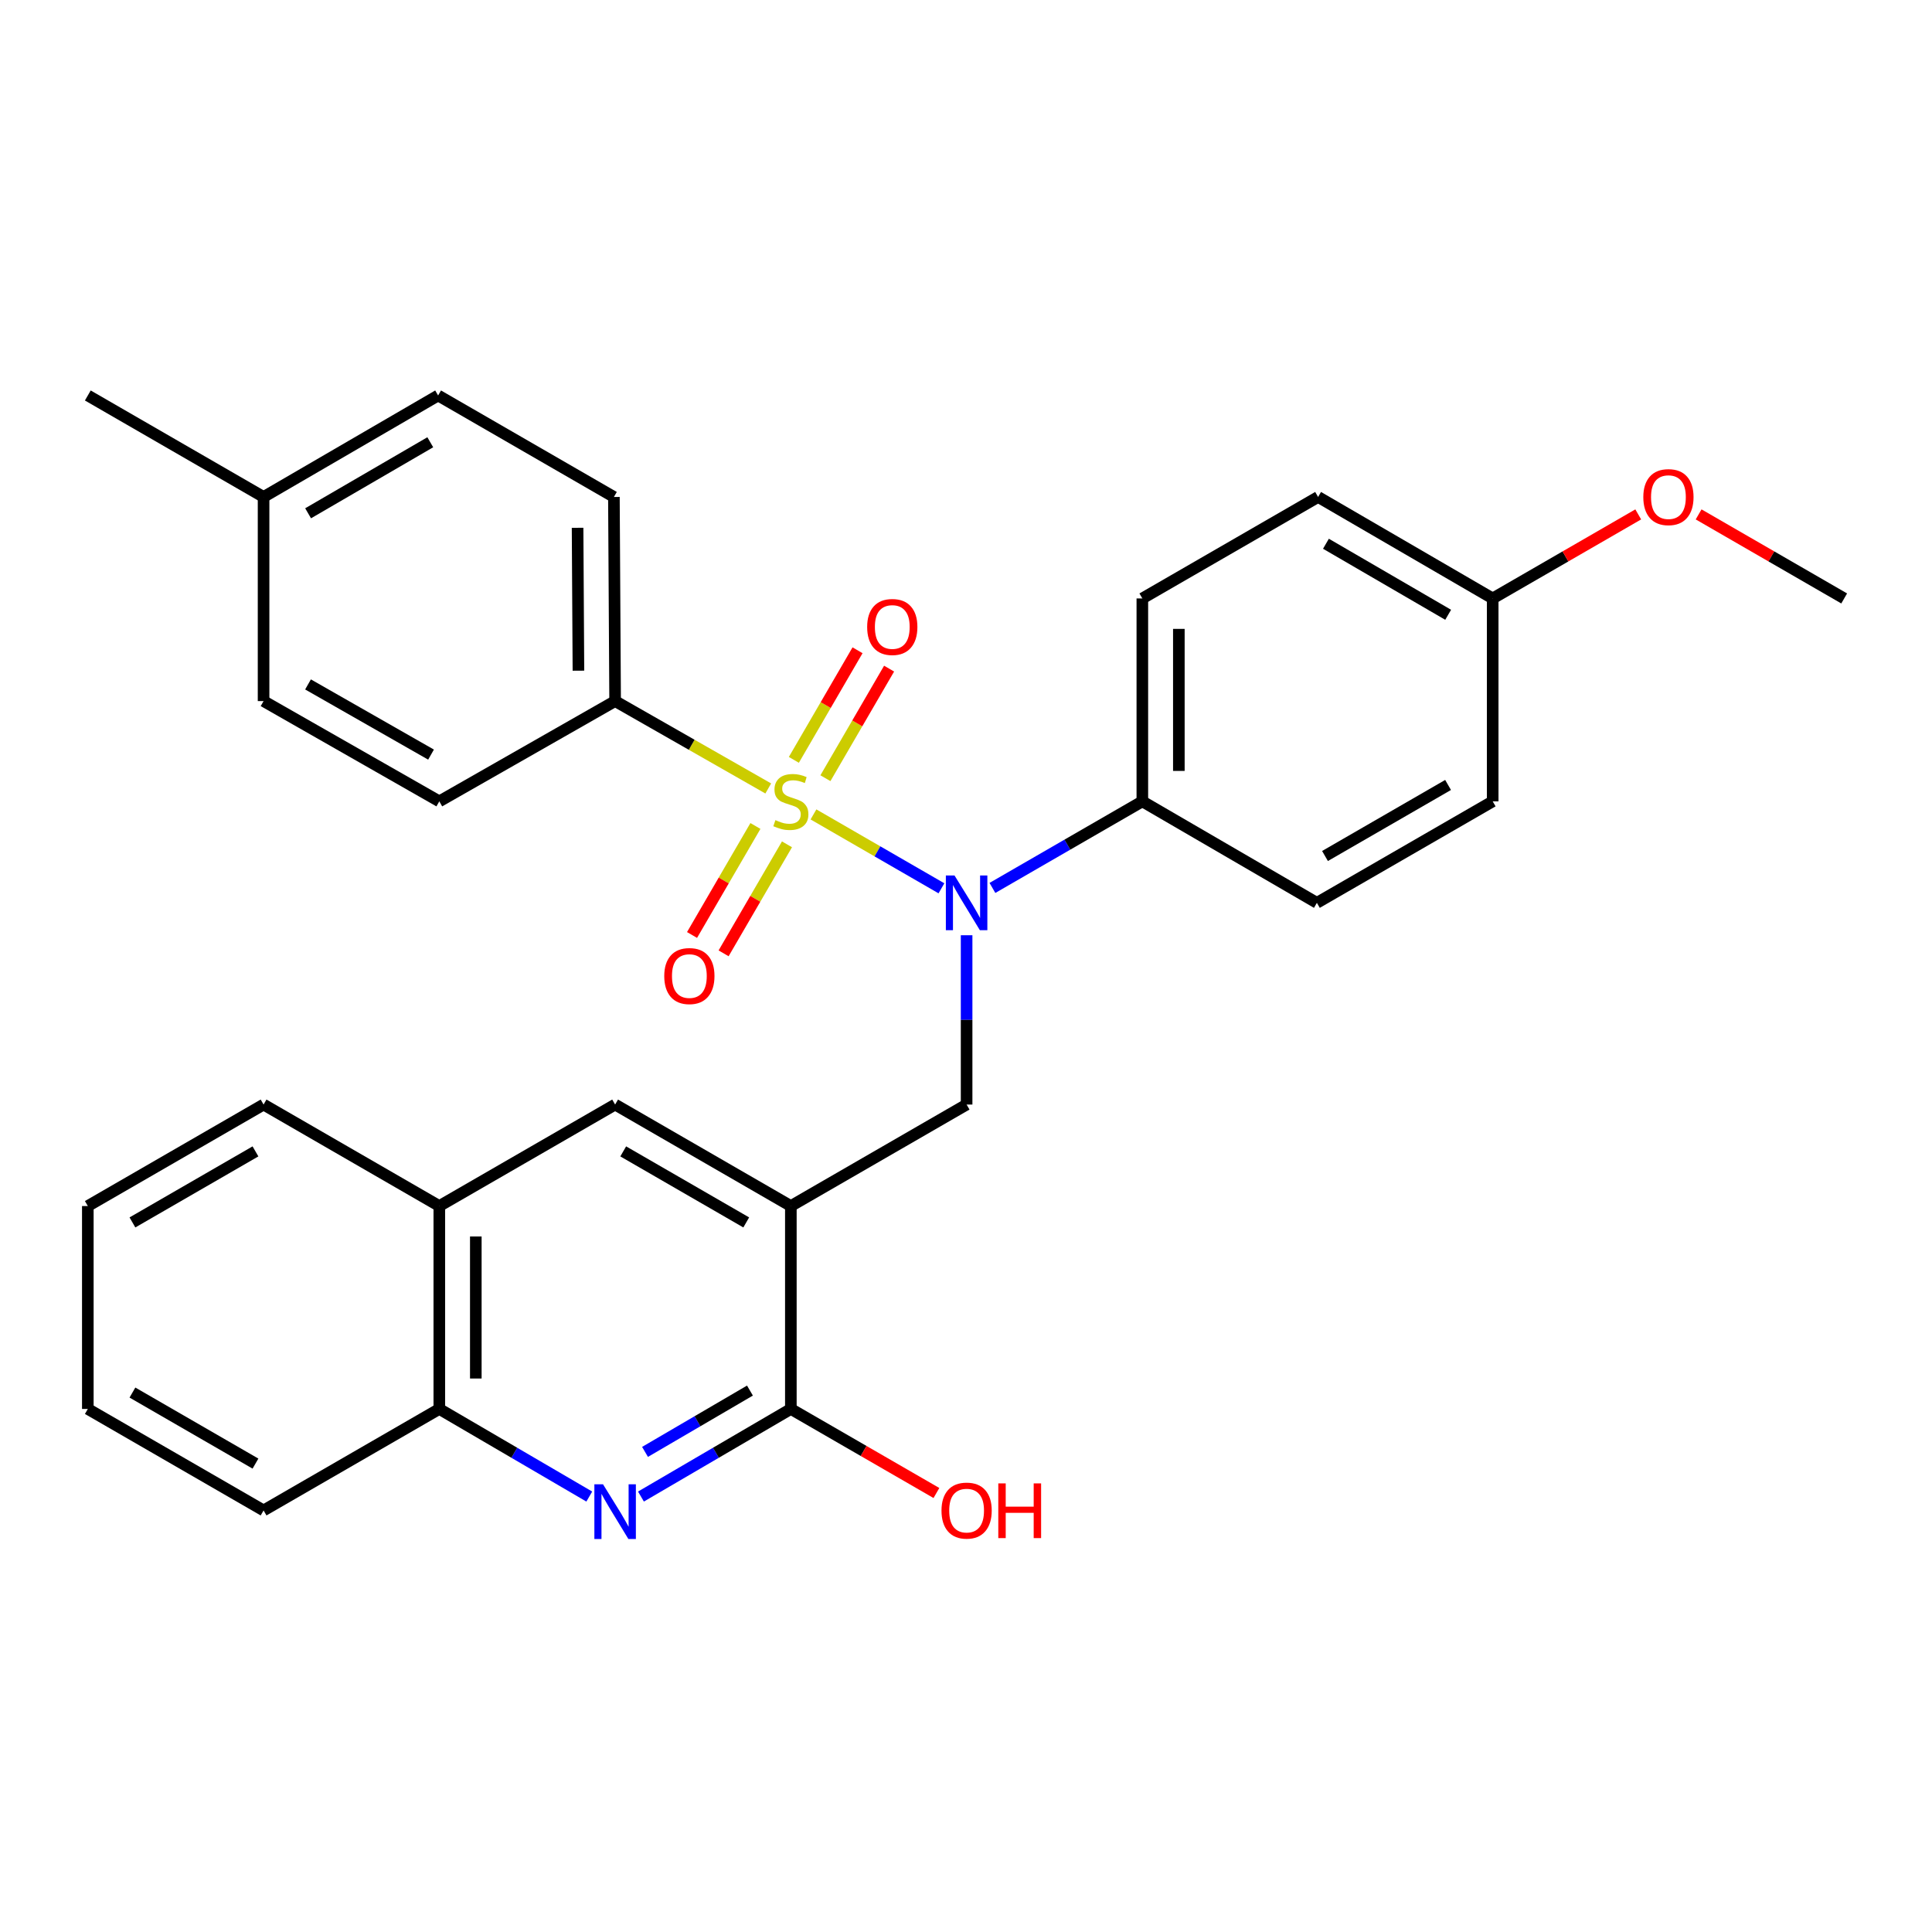 <?xml version='1.0' encoding='iso-8859-1'?>
<svg version='1.1' baseProfile='full'
              xmlns='http://www.w3.org/2000/svg'
                      xmlns:rdkit='http://www.rdkit.org/xml'
                      xmlns:xlink='http://www.w3.org/1999/xlink'
                  xml:space='preserve'
width='1000px' height='1000px' viewBox='0 0 1000 1000'>
<!-- END OF HEADER -->
<rect style='opacity:1.0;fill:#FFFFFF;stroke:none' width='1000' height='1000' x='0' y='0'> </rect>
<path class='bond-0' d='M 421.051,421.541 L 454.169,440.664' style='fill:none;fill-rule:evenodd;stroke:#CCCC00;stroke-width:6px;stroke-linecap:butt;stroke-linejoin:miter;stroke-opacity:1' />
<path class='bond-0' d='M 454.169,440.664 L 487.287,459.787' style='fill:none;fill-rule:evenodd;stroke:#0000FF;stroke-width:6px;stroke-linecap:butt;stroke-linejoin:miter;stroke-opacity:1' />
<path class='bond-5' d='M 397.647,408.106 L 358.016,385.494' style='fill:none;fill-rule:evenodd;stroke:#CCCC00;stroke-width:6px;stroke-linecap:butt;stroke-linejoin:miter;stroke-opacity:1' />
<path class='bond-5' d='M 358.016,385.494 L 318.385,362.882' style='fill:none;fill-rule:evenodd;stroke:#000000;stroke-width:6px;stroke-linecap:butt;stroke-linejoin:miter;stroke-opacity:1' />
<path class='bond-7' d='M 427.237,402.796 L 443.717,374.436' style='fill:none;fill-rule:evenodd;stroke:#CCCC00;stroke-width:6px;stroke-linecap:butt;stroke-linejoin:miter;stroke-opacity:1' />
<path class='bond-7' d='M 443.717,374.436 L 460.197,346.076' style='fill:none;fill-rule:evenodd;stroke:#FF0000;stroke-width:6px;stroke-linecap:butt;stroke-linejoin:miter;stroke-opacity:1' />
<path class='bond-7' d='M 410.9,393.302 L 427.38,364.942' style='fill:none;fill-rule:evenodd;stroke:#CCCC00;stroke-width:6px;stroke-linecap:butt;stroke-linejoin:miter;stroke-opacity:1' />
<path class='bond-7' d='M 427.38,364.942 L 443.86,336.582' style='fill:none;fill-rule:evenodd;stroke:#FF0000;stroke-width:6px;stroke-linecap:butt;stroke-linejoin:miter;stroke-opacity:1' />
<path class='bond-8' d='M 391.007,427.525 L 374.603,455.735' style='fill:none;fill-rule:evenodd;stroke:#CCCC00;stroke-width:6px;stroke-linecap:butt;stroke-linejoin:miter;stroke-opacity:1' />
<path class='bond-8' d='M 374.603,455.735 L 358.2,483.946' style='fill:none;fill-rule:evenodd;stroke:#FF0000;stroke-width:6px;stroke-linecap:butt;stroke-linejoin:miter;stroke-opacity:1' />
<path class='bond-8' d='M 407.341,437.023 L 390.938,465.233' style='fill:none;fill-rule:evenodd;stroke:#CCCC00;stroke-width:6px;stroke-linecap:butt;stroke-linejoin:miter;stroke-opacity:1' />
<path class='bond-8' d='M 390.938,465.233 L 374.535,493.443' style='fill:none;fill-rule:evenodd;stroke:#FF0000;stroke-width:6px;stroke-linecap:butt;stroke-linejoin:miter;stroke-opacity:1' />
<path class='bond-4' d='M 500.315,484.08 L 500.315,527.898' style='fill:none;fill-rule:evenodd;stroke:#0000FF;stroke-width:6px;stroke-linecap:butt;stroke-linejoin:miter;stroke-opacity:1' />
<path class='bond-4' d='M 500.315,527.898 L 500.315,571.716' style='fill:none;fill-rule:evenodd;stroke:#000000;stroke-width:6px;stroke-linecap:butt;stroke-linejoin:miter;stroke-opacity:1' />
<path class='bond-10' d='M 513.681,459.591 L 552.478,437.186' style='fill:none;fill-rule:evenodd;stroke:#0000FF;stroke-width:6px;stroke-linecap:butt;stroke-linejoin:miter;stroke-opacity:1' />
<path class='bond-10' d='M 552.478,437.186 L 591.274,414.781' style='fill:none;fill-rule:evenodd;stroke:#000000;stroke-width:6px;stroke-linecap:butt;stroke-linejoin:miter;stroke-opacity:1' />
<path class='bond-1' d='M 409.345,624.245 L 500.315,571.716' style='fill:none;fill-rule:evenodd;stroke:#000000;stroke-width:6px;stroke-linecap:butt;stroke-linejoin:miter;stroke-opacity:1' />
<path class='bond-3' d='M 409.345,624.245 L 409.345,729.271' style='fill:none;fill-rule:evenodd;stroke:#000000;stroke-width:6px;stroke-linecap:butt;stroke-linejoin:miter;stroke-opacity:1' />
<path class='bond-6' d='M 409.345,624.245 L 318.385,571.716' style='fill:none;fill-rule:evenodd;stroke:#000000;stroke-width:6px;stroke-linecap:butt;stroke-linejoin:miter;stroke-opacity:1' />
<path class='bond-6' d='M 386.252,632.728 L 322.58,595.958' style='fill:none;fill-rule:evenodd;stroke:#000000;stroke-width:6px;stroke-linecap:butt;stroke-linejoin:miter;stroke-opacity:1' />
<path class='bond-2' d='M 331.759,774.614 L 370.552,751.942' style='fill:none;fill-rule:evenodd;stroke:#0000FF;stroke-width:6px;stroke-linecap:butt;stroke-linejoin:miter;stroke-opacity:1' />
<path class='bond-2' d='M 370.552,751.942 L 409.345,729.271' style='fill:none;fill-rule:evenodd;stroke:#000000;stroke-width:6px;stroke-linecap:butt;stroke-linejoin:miter;stroke-opacity:1' />
<path class='bond-2' d='M 333.863,751.499 L 361.018,735.629' style='fill:none;fill-rule:evenodd;stroke:#0000FF;stroke-width:6px;stroke-linecap:butt;stroke-linejoin:miter;stroke-opacity:1' />
<path class='bond-2' d='M 361.018,735.629 L 388.173,719.759' style='fill:none;fill-rule:evenodd;stroke:#000000;stroke-width:6px;stroke-linecap:butt;stroke-linejoin:miter;stroke-opacity:1' />
<path class='bond-32' d='M 305.011,774.617 L 266.197,751.944' style='fill:none;fill-rule:evenodd;stroke:#0000FF;stroke-width:6px;stroke-linecap:butt;stroke-linejoin:miter;stroke-opacity:1' />
<path class='bond-32' d='M 266.197,751.944 L 227.384,729.271' style='fill:none;fill-rule:evenodd;stroke:#000000;stroke-width:6px;stroke-linecap:butt;stroke-linejoin:miter;stroke-opacity:1' />
<path class='bond-16' d='M 409.345,729.271 L 447.017,751.024' style='fill:none;fill-rule:evenodd;stroke:#000000;stroke-width:6px;stroke-linecap:butt;stroke-linejoin:miter;stroke-opacity:1' />
<path class='bond-16' d='M 447.017,751.024 L 484.689,772.777' style='fill:none;fill-rule:evenodd;stroke:#FF0000;stroke-width:6px;stroke-linecap:butt;stroke-linejoin:miter;stroke-opacity:1' />
<path class='bond-12' d='M 318.385,362.882 L 317.756,257.226' style='fill:none;fill-rule:evenodd;stroke:#000000;stroke-width:6px;stroke-linecap:butt;stroke-linejoin:miter;stroke-opacity:1' />
<path class='bond-12' d='M 299.396,347.146 L 298.955,273.187' style='fill:none;fill-rule:evenodd;stroke:#000000;stroke-width:6px;stroke-linecap:butt;stroke-linejoin:miter;stroke-opacity:1' />
<path class='bond-13' d='M 318.385,362.882 L 227.384,414.781' style='fill:none;fill-rule:evenodd;stroke:#000000;stroke-width:6px;stroke-linecap:butt;stroke-linejoin:miter;stroke-opacity:1' />
<path class='bond-11' d='M 318.385,571.716 L 227.384,624.245' style='fill:none;fill-rule:evenodd;stroke:#000000;stroke-width:6px;stroke-linecap:butt;stroke-linejoin:miter;stroke-opacity:1' />
<path class='bond-9' d='M 227.384,729.271 L 227.384,624.245' style='fill:none;fill-rule:evenodd;stroke:#000000;stroke-width:6px;stroke-linecap:butt;stroke-linejoin:miter;stroke-opacity:1' />
<path class='bond-9' d='M 246.279,713.517 L 246.279,639.999' style='fill:none;fill-rule:evenodd;stroke:#000000;stroke-width:6px;stroke-linecap:butt;stroke-linejoin:miter;stroke-opacity:1' />
<path class='bond-24' d='M 227.384,729.271 L 136.425,781.8' style='fill:none;fill-rule:evenodd;stroke:#000000;stroke-width:6px;stroke-linecap:butt;stroke-linejoin:miter;stroke-opacity:1' />
<path class='bond-14' d='M 591.274,414.781 L 591.274,309.755' style='fill:none;fill-rule:evenodd;stroke:#000000;stroke-width:6px;stroke-linecap:butt;stroke-linejoin:miter;stroke-opacity:1' />
<path class='bond-14' d='M 610.17,399.027 L 610.17,325.509' style='fill:none;fill-rule:evenodd;stroke:#000000;stroke-width:6px;stroke-linecap:butt;stroke-linejoin:miter;stroke-opacity:1' />
<path class='bond-15' d='M 591.274,414.781 L 681.615,467.31' style='fill:none;fill-rule:evenodd;stroke:#000000;stroke-width:6px;stroke-linecap:butt;stroke-linejoin:miter;stroke-opacity:1' />
<path class='bond-25' d='M 227.384,624.245 L 136.425,571.716' style='fill:none;fill-rule:evenodd;stroke:#000000;stroke-width:6px;stroke-linecap:butt;stroke-linejoin:miter;stroke-opacity:1' />
<path class='bond-21' d='M 317.756,257.226 L 226.765,204.698' style='fill:none;fill-rule:evenodd;stroke:#000000;stroke-width:6px;stroke-linecap:butt;stroke-linejoin:miter;stroke-opacity:1' />
<path class='bond-20' d='M 227.384,414.781 L 136.425,362.882' style='fill:none;fill-rule:evenodd;stroke:#000000;stroke-width:6px;stroke-linecap:butt;stroke-linejoin:miter;stroke-opacity:1' />
<path class='bond-20' d='M 223.104,390.585 L 159.432,354.255' style='fill:none;fill-rule:evenodd;stroke:#000000;stroke-width:6px;stroke-linecap:butt;stroke-linejoin:miter;stroke-opacity:1' />
<path class='bond-19' d='M 591.274,309.755 L 682.244,257.226' style='fill:none;fill-rule:evenodd;stroke:#000000;stroke-width:6px;stroke-linecap:butt;stroke-linejoin:miter;stroke-opacity:1' />
<path class='bond-18' d='M 681.615,467.31 L 772.616,414.781' style='fill:none;fill-rule:evenodd;stroke:#000000;stroke-width:6px;stroke-linecap:butt;stroke-linejoin:miter;stroke-opacity:1' />
<path class='bond-18' d='M 685.819,443.066 L 749.52,406.296' style='fill:none;fill-rule:evenodd;stroke:#000000;stroke-width:6px;stroke-linecap:butt;stroke-linejoin:miter;stroke-opacity:1' />
<path class='bond-17' d='M 772.616,309.755 L 772.616,414.781' style='fill:none;fill-rule:evenodd;stroke:#000000;stroke-width:6px;stroke-linecap:butt;stroke-linejoin:miter;stroke-opacity:1' />
<path class='bond-23' d='M 772.616,309.755 L 810.283,288.003' style='fill:none;fill-rule:evenodd;stroke:#000000;stroke-width:6px;stroke-linecap:butt;stroke-linejoin:miter;stroke-opacity:1' />
<path class='bond-23' d='M 810.283,288.003 L 847.95,266.25' style='fill:none;fill-rule:evenodd;stroke:#FF0000;stroke-width:6px;stroke-linecap:butt;stroke-linejoin:miter;stroke-opacity:1' />
<path class='bond-31' d='M 772.616,309.755 L 682.244,257.226' style='fill:none;fill-rule:evenodd;stroke:#000000;stroke-width:6px;stroke-linecap:butt;stroke-linejoin:miter;stroke-opacity:1' />
<path class='bond-31' d='M 749.565,318.212 L 686.305,281.442' style='fill:none;fill-rule:evenodd;stroke:#000000;stroke-width:6px;stroke-linecap:butt;stroke-linejoin:miter;stroke-opacity:1' />
<path class='bond-22' d='M 136.425,362.882 L 136.425,257.226' style='fill:none;fill-rule:evenodd;stroke:#000000;stroke-width:6px;stroke-linecap:butt;stroke-linejoin:miter;stroke-opacity:1' />
<path class='bond-30' d='M 226.765,204.698 L 136.425,257.226' style='fill:none;fill-rule:evenodd;stroke:#000000;stroke-width:6px;stroke-linecap:butt;stroke-linejoin:miter;stroke-opacity:1' />
<path class='bond-30' d='M 222.711,228.912 L 159.473,265.682' style='fill:none;fill-rule:evenodd;stroke:#000000;stroke-width:6px;stroke-linecap:butt;stroke-linejoin:miter;stroke-opacity:1' />
<path class='bond-26' d='M 136.425,257.226 L 45.455,204.698' style='fill:none;fill-rule:evenodd;stroke:#000000;stroke-width:6px;stroke-linecap:butt;stroke-linejoin:miter;stroke-opacity:1' />
<path class='bond-27' d='M 879.202,266.249 L 916.874,288.002' style='fill:none;fill-rule:evenodd;stroke:#FF0000;stroke-width:6px;stroke-linecap:butt;stroke-linejoin:miter;stroke-opacity:1' />
<path class='bond-27' d='M 916.874,288.002 L 954.545,309.755' style='fill:none;fill-rule:evenodd;stroke:#000000;stroke-width:6px;stroke-linecap:butt;stroke-linejoin:miter;stroke-opacity:1' />
<path class='bond-33' d='M 136.425,781.8 L 45.455,729.271' style='fill:none;fill-rule:evenodd;stroke:#000000;stroke-width:6px;stroke-linecap:butt;stroke-linejoin:miter;stroke-opacity:1' />
<path class='bond-33' d='M 132.228,757.557 L 68.549,720.787' style='fill:none;fill-rule:evenodd;stroke:#000000;stroke-width:6px;stroke-linecap:butt;stroke-linejoin:miter;stroke-opacity:1' />
<path class='bond-29' d='M 136.425,571.716 L 45.455,624.245' style='fill:none;fill-rule:evenodd;stroke:#000000;stroke-width:6px;stroke-linecap:butt;stroke-linejoin:miter;stroke-opacity:1' />
<path class='bond-29' d='M 132.228,595.959 L 68.549,632.729' style='fill:none;fill-rule:evenodd;stroke:#000000;stroke-width:6px;stroke-linecap:butt;stroke-linejoin:miter;stroke-opacity:1' />
<path class='bond-28' d='M 45.455,729.271 L 45.455,624.245' style='fill:none;fill-rule:evenodd;stroke:#000000;stroke-width:6px;stroke-linecap:butt;stroke-linejoin:miter;stroke-opacity:1' />
<path  class='atom-0' d='M 401.345 424.501
Q 401.665 424.621, 402.985 425.181
Q 404.305 425.741, 405.745 426.101
Q 407.225 426.421, 408.665 426.421
Q 411.345 426.421, 412.905 425.141
Q 414.465 423.821, 414.465 421.541
Q 414.465 419.981, 413.665 419.021
Q 412.905 418.061, 411.705 417.541
Q 410.505 417.021, 408.505 416.421
Q 405.985 415.661, 404.465 414.941
Q 402.985 414.221, 401.905 412.701
Q 400.865 411.181, 400.865 408.621
Q 400.865 405.061, 403.265 402.861
Q 405.705 400.661, 410.505 400.661
Q 413.785 400.661, 417.505 402.221
L 416.585 405.301
Q 413.185 403.901, 410.625 403.901
Q 407.865 403.901, 406.345 405.061
Q 404.825 406.181, 404.865 408.141
Q 404.865 409.661, 405.625 410.581
Q 406.425 411.501, 407.545 412.021
Q 408.705 412.541, 410.625 413.141
Q 413.185 413.941, 414.705 414.741
Q 416.225 415.541, 417.305 417.181
Q 418.425 418.781, 418.425 421.541
Q 418.425 425.461, 415.785 427.581
Q 413.185 429.661, 408.825 429.661
Q 406.305 429.661, 404.385 429.101
Q 402.505 428.581, 400.265 427.661
L 401.345 424.501
' fill='#CCCC00'/>
<path  class='atom-1' d='M 494.055 453.15
L 503.335 468.15
Q 504.255 469.63, 505.735 472.31
Q 507.215 474.99, 507.295 475.15
L 507.295 453.15
L 511.055 453.15
L 511.055 481.47
L 507.175 481.47
L 497.215 465.07
Q 496.055 463.15, 494.815 460.95
Q 493.615 458.75, 493.255 458.07
L 493.255 481.47
L 489.575 481.47
L 489.575 453.15
L 494.055 453.15
' fill='#0000FF'/>
<path  class='atom-3' d='M 312.125 768.27
L 321.405 783.27
Q 322.325 784.75, 323.805 787.43
Q 325.285 790.11, 325.365 790.27
L 325.365 768.27
L 329.125 768.27
L 329.125 796.59
L 325.245 796.59
L 315.285 780.19
Q 314.125 778.27, 312.885 776.07
Q 311.685 773.87, 311.325 773.19
L 311.325 796.59
L 307.645 796.59
L 307.645 768.27
L 312.125 768.27
' fill='#0000FF'/>
<path  class='atom-8' d='M 448.842 324.521
Q 448.842 317.721, 452.202 313.921
Q 455.562 310.121, 461.842 310.121
Q 468.122 310.121, 471.482 313.921
Q 474.842 317.721, 474.842 324.521
Q 474.842 331.401, 471.442 335.321
Q 468.042 339.201, 461.842 339.201
Q 455.602 339.201, 452.202 335.321
Q 448.842 331.441, 448.842 324.521
M 461.842 336.001
Q 466.162 336.001, 468.482 333.121
Q 470.842 330.201, 470.842 324.521
Q 470.842 318.961, 468.482 316.161
Q 466.162 313.321, 461.842 313.321
Q 457.522 313.321, 455.162 316.121
Q 452.842 318.921, 452.842 324.521
Q 452.842 330.241, 455.162 333.121
Q 457.522 336.001, 461.842 336.001
' fill='#FF0000'/>
<path  class='atom-9' d='M 343.816 505.201
Q 343.816 498.401, 347.176 494.601
Q 350.536 490.801, 356.816 490.801
Q 363.096 490.801, 366.456 494.601
Q 369.816 498.401, 369.816 505.201
Q 369.816 512.081, 366.416 516.001
Q 363.016 519.881, 356.816 519.881
Q 350.576 519.881, 347.176 516.001
Q 343.816 512.121, 343.816 505.201
M 356.816 516.681
Q 361.136 516.681, 363.456 513.801
Q 365.816 510.881, 365.816 505.201
Q 365.816 499.641, 363.456 496.841
Q 361.136 494.001, 356.816 494.001
Q 352.496 494.001, 350.136 496.801
Q 347.816 499.601, 347.816 505.201
Q 347.816 510.921, 350.136 513.801
Q 352.496 516.681, 356.816 516.681
' fill='#FF0000'/>
<path  class='atom-17' d='M 487.315 781.88
Q 487.315 775.08, 490.675 771.28
Q 494.035 767.48, 500.315 767.48
Q 506.595 767.48, 509.955 771.28
Q 513.315 775.08, 513.315 781.88
Q 513.315 788.76, 509.915 792.68
Q 506.515 796.56, 500.315 796.56
Q 494.075 796.56, 490.675 792.68
Q 487.315 788.8, 487.315 781.88
M 500.315 793.36
Q 504.635 793.36, 506.955 790.48
Q 509.315 787.56, 509.315 781.88
Q 509.315 776.32, 506.955 773.52
Q 504.635 770.68, 500.315 770.68
Q 495.995 770.68, 493.635 773.48
Q 491.315 776.28, 491.315 781.88
Q 491.315 787.6, 493.635 790.48
Q 495.995 793.36, 500.315 793.36
' fill='#FF0000'/>
<path  class='atom-17' d='M 516.715 767.8
L 520.555 767.8
L 520.555 779.84
L 535.035 779.84
L 535.035 767.8
L 538.875 767.8
L 538.875 796.12
L 535.035 796.12
L 535.035 783.04
L 520.555 783.04
L 520.555 796.12
L 516.715 796.12
L 516.715 767.8
' fill='#FF0000'/>
<path  class='atom-24' d='M 850.575 257.306
Q 850.575 250.506, 853.935 246.706
Q 857.295 242.906, 863.575 242.906
Q 869.855 242.906, 873.215 246.706
Q 876.575 250.506, 876.575 257.306
Q 876.575 264.186, 873.175 268.106
Q 869.775 271.986, 863.575 271.986
Q 857.335 271.986, 853.935 268.106
Q 850.575 264.226, 850.575 257.306
M 863.575 268.786
Q 867.895 268.786, 870.215 265.906
Q 872.575 262.986, 872.575 257.306
Q 872.575 251.746, 870.215 248.946
Q 867.895 246.106, 863.575 246.106
Q 859.255 246.106, 856.895 248.906
Q 854.575 251.706, 854.575 257.306
Q 854.575 263.026, 856.895 265.906
Q 859.255 268.786, 863.575 268.786
' fill='#FF0000'/>
</svg>
